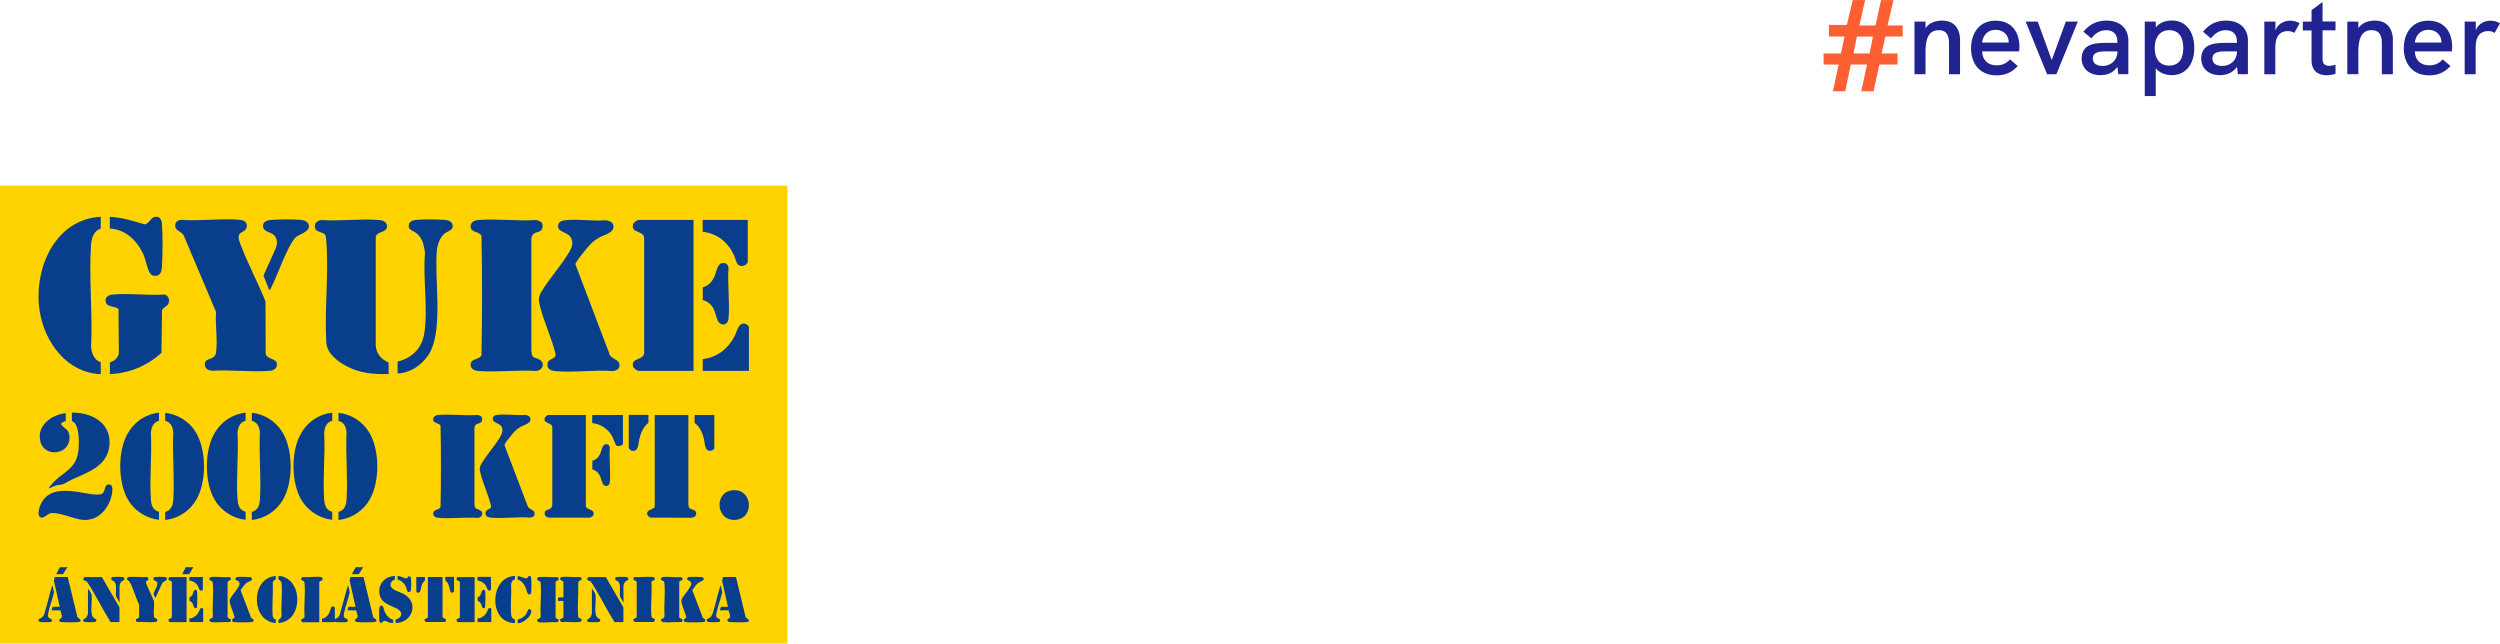 <?xml version="1.0" encoding="UTF-8"?>
<svg xmlns="http://www.w3.org/2000/svg" id="Layer_2" data-name="Layer 2" viewBox="0 0 281.64 72.5">
  <defs>
    <style>
      .cls-1 {
        fill: #212490;
      }

      .cls-2 {
        fill: #093e8c;
      }

      .cls-3 {
        fill: #fd5e32;
      }

      .cls-4 {
        fill: #ffd300;
      }
    </style>
  </defs>
  <g id="Layer_1-2" data-name="Layer 1">
    <g>
      <g>
        <path class="cls-3" d="M207.14,7.27h-1.7v-1.25h1.96l.4-1.9h-1.76v-1.31h2.02l.66-2.8h1.4l-.65,2.86h1.82l.62-2.86h1.4l-.66,2.86h1.7v1.25h-1.96l-.41,1.9h1.79v1.25h-2.05l-.65,3.01h-1.39l.65-3.01h-1.83l-.62,3.01h-1.39l.65-3.01ZM210.62,6.02l.38-1.9h-1.81l-.38,1.9h1.81Z"></path>
        <g>
          <path class="cls-1" d="M220.81,4.6v3.77h-1.24v-3.46c0-.7-.13-1.51-1.16-1.51-1.28,0-1.49,1.23-1.49,2.49v2.47h-1.24V2.43h1.24v.73c.41-.57,1.08-.84,1.86-.84,1.31,0,2.04.82,2.04,2.28Z"></path>
          <path class="cls-1" d="M227.46,5.79h-4.17c.05.95.61,1.57,1.63,1.57.58,0,1.07-.17,1.52-.67l.87.75c-.67.73-1.42,1.05-2.4,1.05-1.96,0-2.86-1.42-2.86-3.05s.87-3.11,2.76-3.11,2.69,1.37,2.69,2.93c0,.18-.01.36-.04.54ZM226.3,4.79v-.02c-.02-.84-.61-1.41-1.49-1.41-.95,0-1.43.7-1.52,1.43h3.01Z"></path>
          <path class="cls-1" d="M228.2,2.43h1.36l1.58,4.34,1.59-4.34h1.35l-2.42,5.94h-1.04l-2.42-5.94Z"></path>
          <path class="cls-1" d="M239.77,4.63v3.73h-1.13l-.1-.84c-.39.6-1.07.95-1.92.95-1.27,0-2.11-.76-2.11-1.89,0-.67.29-1.18.82-1.45.41-.2.96-.3,1.81-.3h1.39v-.2c0-.77-.47-1.23-1.25-1.23-.65,0-1.23.31-1.67.93l-.9-.76c.69-.84,1.53-1.25,2.59-1.25,1.54,0,2.48.87,2.48,2.31ZM238.53,5.81v-.02h-1.24c-.69,0-1.04.06-1.26.24-.18.12-.26.33-.26.58,0,.51.42.82,1.1.82.96,0,1.67-.67,1.67-1.61Z"></path>
          <path class="cls-1" d="M247.2,5.4c0,1.88-1,3.07-2.54,3.07-.75,0-1.42-.3-1.8-.78v3.13h-1.24V2.43h1.24v.66c.41-.54,1.1-.78,1.8-.78,1.63,0,2.54,1.29,2.54,3.1ZM245.96,5.39c0-1.25-.53-1.99-1.58-1.99s-1.64.81-1.64,1.99.52,2,1.63,2,1.59-.78,1.59-2Z"></path>
          <path class="cls-1" d="M253.24,4.63v3.73h-1.13l-.1-.84c-.39.6-1.07.95-1.92.95-1.27,0-2.11-.76-2.11-1.89,0-.67.29-1.18.82-1.45.41-.2.96-.3,1.81-.3h1.39v-.2c0-.77-.47-1.23-1.25-1.23-.65,0-1.23.31-1.67.93l-.9-.76c.69-.84,1.53-1.25,2.59-1.25,1.54,0,2.48.87,2.48,2.31ZM252,5.81v-.02h-1.24c-.69,0-1.04.06-1.26.24-.18.12-.26.33-.26.58,0,.51.42.82,1.1.82.96,0,1.67-.67,1.67-1.61Z"></path>
          <path class="cls-1" d="M259.07,2.62l-.6,1.08c-.23-.13-.46-.2-.73-.2-.89,0-1.41.59-1.41,1.77v3.1h-1.24V2.43h1.25v.98c.3-.75.99-1.08,1.64-1.08.39,0,.73.08,1.1.3Z"></path>
          <path class="cls-1" d="M263.12,8.31c-.35.11-.7.17-1.02.17-.94,0-1.69-.49-1.69-1.69v-3.36h-.98v-1h.98v-1.28l1.24-.93v2.2h1.46v1h-1.46v3.25c0,.51.28.75.75.75.21,0,.45-.05.71-.13v1.01Z"></path>
          <path class="cls-1" d="M269.57,4.6v3.77h-1.24v-3.46c0-.7-.13-1.51-1.16-1.51-1.28,0-1.49,1.23-1.49,2.49v2.47h-1.24V2.43h1.24v.73c.41-.57,1.08-.84,1.86-.84,1.31,0,2.04.82,2.04,2.28Z"></path>
          <path class="cls-1" d="M276.21,5.79h-4.17c.05.95.61,1.57,1.63,1.57.58,0,1.07-.17,1.52-.67l.87.75c-.67.73-1.42,1.05-2.4,1.05-1.96,0-2.86-1.42-2.86-3.05s.87-3.11,2.76-3.11,2.69,1.37,2.69,2.93c0,.18-.01.36-.04.54ZM275.05,4.79v-.02c-.02-.84-.61-1.41-1.49-1.41-.95,0-1.43.7-1.52,1.43h3.01Z"></path>
          <path class="cls-1" d="M281.64,2.62l-.6,1.08c-.23-.13-.46-.2-.73-.2-.89,0-1.41.59-1.41,1.77v3.1h-1.24V2.43h1.25v.98c.3-.75.99-1.08,1.64-1.08.39,0,.73.08,1.1.3Z"></path>
        </g>
      </g>
      <g>
        <rect class="cls-4" y="20.92" width="88.71" height="51.58"></rect>
        <g>
          <path class="cls-2" d="M30.38,41.78c.43-.04.85-.28.82-.76-.05-.71-1.21-.5-1.27-1.22l-.02-5.85c-.84-2.07-1.91-4.1-2.72-6.17-.15-.39-.45-1-.22-1.4.14-.24.64-.3.78-.67.22-.55-.17-.9-.7-.94-2.1-.19-4.47.15-6.6,0-.17,0-.43.08-.55.2-.06.06-.12.17-.14.25-.15.86.69.74.97,1.38l3.61,8.55c-.11,1.42.2,3.19,0,4.57-.14.97-1.34.47-1.26,1.41.04.45.42.6.82.64,2.09-.14,4.42.18,6.48,0Z"></path>
          <path class="cls-2" d="M60.75,40.5c-.62-.31-.83-.11-.89-.99v-12.58c.1-.96.82-.6,1.15-1.04.16-.22.17-.64-.02-.84-.13-.14-.48-.26-.67-.26-2.09.14-4.42-.18-6.48,0-.43.04-.84.28-.82.76.03.67,1.02.53,1.22,1.02.09,4.46.09,8.98,0,13.44-.2.52-1.17.35-1.22,1.02-.04.48.39.72.82.76,2.08.18,4.43-.14,6.54,0,.74-.03,1.11-.91.37-1.28Z"></path>
          <path class="cls-2" d="M71.32,41.3c.05.17.44.48.61.48h6.2v-17h-6.2c-.19,0-.58.33-.62.53-.23,1,1.3.65,1.26,1.56v12.82c.03.93-1.56.59-1.24,1.61Z"></path>
          <path class="cls-2" d="M36.63,26.45c.06.1.12.52.13.66.29,3.7-.21,7.76,0,11.49.11,1.26,1.24,2.08,2.26,2.64,1.49.81,3.08.94,4.76.9v-1.3c-.82-.35-1.36-.96-1.45-1.87v-12.22c.05-.73,1.3-.5,1.27-1.26-.02-.49-.45-.67-.87-.7-2.09-.18-4.42.14-6.54,0-.53.07-.84.43-.67.97.12.39.93.39,1.12.7Z"></path>
          <path class="cls-2" d="M11.35,42.14v-1.33c-.72-.21-1-.98-1.09-1.66.2-3.79-.27-7.86,0-11.62.05-.72.33-1.55,1.09-1.78v-1.33c-5.21.29-7.58,5.93-6.89,10.55.53,3.55,3.04,7.03,6.89,7.18Z"></path>
          <path class="cls-2" d="M64.46,27.12c.08.6-.18,1.02-.48,1.51-.86,1.41-2.08,2.74-2.93,4.15-.44.73-.39,1-.19,1.81.45,1.76,1.3,3.51,1.73,5.3.05.64-.85.44-.91,1.09-.05.57.3.76.82.82,2.06.21,4.44-.16,6.53,0,.54-.03.92-.39.7-.94-.15-.38-1.03-.5-1.1-1.07l-3.8-10c-.01-.07.03-.12.05-.18.15-.32.92-1.27,1.19-1.59.42-.51.79-.89,1.37-1.23.61-.35,1.92-.57,1.63-1.49-.11-.35-.52-.44-.84-.49-1.46.14-3.28-.19-4.7.02-.43.06-.73.32-.64.79.12.65,1.41.49,1.55,1.53Z"></path>
          <path class="cls-2" d="M13.35,34.85l.04,4.95c-.12.52-.49.9-1.01,1.01v1.33c2.16-.07,4.22-.94,5.81-2.39l.06-4.78c.05-.27.56-.47.69-.7.24-.43.06-1.05-.48-1.09-1.85.13-3.92-.17-5.75,0-.41.04-.84.22-.82.7.03.83,1.2.53,1.46.97Z"></path>
          <path class="cls-2" d="M48.21,40.08c1.84-2.72.68-8.6,1.01-11.93.06-.59.37-1.44.84-1.82.3-.24.94-.39.95-.85,0-.46-.41-.66-.81-.7-.74-.07-2.72-.09-3.44,0-.22.03-.6.19-.67.41-.23.72.4.75.81,1.07.7.53.87,1.4.98,2.23-.25,2.84.35,6.29-.08,9.06-.27,1.7-1.37,2.77-3.01,3.19v1.33c1.37-.03,2.66-.89,3.41-2Z"></path>
          <path class="cls-2" d="M16.12,28.57c.29.64.38,1.36.64,1.96.15.33.33.55.72.55.61,0,.72-.5.76-1,.09-1.33.11-3.59,0-4.9-.04-.5-.29-.87-.85-.73-.46.12-.63.82-1.12.82-1.28-.38-2.56-.78-3.9-.85v1.33c1.71.06,3.06,1.34,3.74,2.82Z"></path>
          <path class="cls-2" d="M30.89,26.5c.39.4.36,1.02.16,1.5l-1.37,3.05.66,1.65s.15-.18.17-.22c.82-1.62,1.47-3.71,2.4-5.22.53-.86.81-.69,1.5-1.16.72-.49.38-1.23-.41-1.32-.82-.09-2.67-.07-3.51,0-.43.04-.91.23-.86.74.06.63.9.61,1.26.98Z"></path>
          <path class="cls-2" d="M84.04,36.51c-.82-.33-1.01.82-1.27,1.34-.71,1.4-2,2.45-3.6,2.6v1.33h5.2v-4.93c0-.09-.23-.3-.33-.34Z"></path>
          <path class="cls-2" d="M82.7,28.78c.27.59.25,1.41,1.18,1.12.1-.03.36-.28.36-.37v-4.75h-5.08v1.33c1.67.2,2.84,1.16,3.54,2.66Z"></path>
          <path class="cls-2" d="M81.32,29.64c-.52.11-.62,1.04-.82,1.48-.27.6-.66,1.09-1.33,1.24v1.44c.28.08.61.25.82.45.59.57.57,1.19.86,1.84.3.68,1.15.61,1.22-.19.17-1.8-.13-3.86,0-5.69-.03-.42-.32-.65-.74-.56Z"></path>
          <path class="cls-2" d="M54.24,47.5c.11-.15.11-.43-.01-.57-.09-.09-.33-.18-.46-.18-1.42.1-3.01-.12-4.41,0-.29.03-.57.19-.56.52.02.46.7.36.83.7.06,3.04.06,6.11,0,9.15-.14.35-.79.24-.83.7-.02.33.27.49.56.52,1.42.12,3.01-.1,4.45,0,.51-.02.76-.62.25-.87-.42-.21-.56-.07-.61-.67v-8.57c.07-.65.56-.41.79-.71Z"></path>
          <path class="cls-2" d="M61.36,57.77c-.04.32.22.52.51.55h4.56c.31-.07.53-.29.42-.62-.11-.34-.85-.3-.85-.72v-10.23h-4.22c-.13,0-.39.22-.42.36-.16.69.88.43.86,1.06v8.69c-.06.72-.8.4-.86.91Z"></path>
          <path class="cls-2" d="M73.76,46.75v10.32c0,.22-.53.34-.67.44-.36.24-.15.72.22.8l4.59.02c.37-.06.6-.22.51-.63-.07-.32-.69-.26-.8-.56,0-.03-.06-.26-.06-.27v-10.11h-3.79Z"></path>
          <path class="cls-2" d="M59.42,56.95l-2.59-6.81s.02-.08.04-.12c.1-.22.63-.86.81-1.08.29-.35.54-.6.94-.84.41-.24,1.31-.39,1.11-1.02-.07-.24-.35-.3-.57-.34-1,.09-2.24-.13-3.2.01-.29.04-.5.21-.43.53.08.45.96.34,1.06,1.04.06.41-.12.7-.32,1.03-.59.96-1.41,1.86-1.99,2.82-.3.5-.27.68-.13,1.23.31,1.2.89,2.39,1.17,3.61.03.43-.58.3-.62.74-.03.39.21.52.56.56,1.4.14,3.02-.11,4.45,0,.37-.02.62-.26.47-.64-.1-.26-.7-.34-.75-.73Z"></path>
          <path class="cls-2" d="M18.61,46.5v.91c.64.17.86.68.91,1.3-.12,2.48.16,5.11,0,7.58-.04.65-.23,1.19-.91,1.38v.91c1.51-.17,2.81-1.04,3.55-2.36,1.09-1.95,1.09-5.26.06-7.24-.72-1.38-2.05-2.29-3.6-2.47Z"></path>
          <path class="cls-2" d="M31.97,48.97c-.72-1.38-2.05-2.29-3.6-2.47v.91c.64.17.86.68.91,1.3-.12,2.48.16,5.11,0,7.58-.04.65-.23,1.19-.91,1.38v.91c1.51-.17,2.81-1.04,3.55-2.36,1.09-1.95,1.09-5.26.06-7.24Z"></path>
          <path class="cls-2" d="M38.13,46.5v.91c.64.17.86.68.91,1.3-.12,2.48.16,5.11,0,7.58-.04.65-.23,1.19-.91,1.38v.91c1.51-.17,2.81-1.04,3.55-2.36,1.09-1.95,1.09-5.26.06-7.24-.72-1.38-2.05-2.29-3.6-2.47Z"></path>
          <path class="cls-2" d="M17.91,58.57v-.91c-.68-.18-.86-.74-.91-1.38-.17-2.41.13-5.02,0-7.46.04-.65.22-1.23.91-1.42v-.91c-1.87.21-3.28,1.45-3.91,3.19-.67,1.86-.62,4.61.29,6.38.71,1.38,2.07,2.31,3.62,2.5Z"></path>
          <path class="cls-2" d="M27.67,58.57v-.91c-.68-.18-.86-.74-.91-1.38-.17-2.41.13-5.02,0-7.46.04-.65.22-1.23.91-1.42v-.91c-1.87.21-3.28,1.45-3.91,3.19-.67,1.86-.62,4.61.29,6.38.71,1.38,2.07,2.31,3.62,2.5Z"></path>
          <path class="cls-2" d="M37.43,58.57v-.91c-.68-.18-.86-.74-.91-1.38-.17-2.41.13-5.02,0-7.46.04-.65.22-1.23.91-1.42v-.91c-1.87.21-3.28,1.45-3.91,3.19-.67,1.86-.62,4.61.29,6.38.71,1.38,2.07,2.31,3.62,2.5Z"></path>
          <path class="cls-2" d="M8.11,47.45s.17.07.25.14c.61.63.58,2.58.44,3.41-.3,1.77-1.52,2.1-2.65,3.2-.08.08-.71.75-.64.82.26-.09.51-.24.77-.32.27-.08.6-.08.83-.16.23-.08.64-.35.89-.47,1.9-.88,4.21-1.56,4.34-4.06.12-2.44-2.09-3.57-4.24-3.52v.95Z"></path>
          <path class="cls-2" d="M12.46,56.23c.14-.38.5-1.79-.29-1.65-.48.08-.23.85-.74,1.07-.53.23-2.13-.17-2.77-.25-1.53-.2-3.21-.28-4.03,1.32-.17.33-.49,1.31-.1,1.54.38.22.71-.28,1.07-.41.82-.29,2.75.66,3.77.72,1.55.1,2.6-.98,3.1-2.34Z"></path>
          <path class="cls-2" d="M7.41,47.43v-.89c-1.6.17-3.35,1.44-2.85,3.24.52,1.89,3.51,1.4,3.26-.71-.08-.67-.45-.73-.82-1.11-.33-.34.17-.43.41-.54Z"></path>
          <path class="cls-2" d="M82.92,58.56c2.15-.23,1.84-3.64-.48-3.32-2.06.28-1.74,3.56.48,3.32Z"></path>
          <path class="cls-2" d="M69.46,50.2c.2.12.72.02.72-.22v-3.23h-3.46v.91c.97.11,1.82.67,2.27,1.54.11.21.33.92.47,1.01Z"></path>
          <path class="cls-2" d="M72.01,49.51c.18-.74.44-1.39,1.04-1.88v-.89h-2.22v3.69c0,.09.21.32.32.34.81.18.74-.72.86-1.26Z"></path>
          <path class="cls-2" d="M80.12,50.78c.1-.02.35-.18.35-.26v-3.77h-2.22v.89c.59.41.89,1.14,1.06,1.82.13.53.04,1.44.81,1.32Z"></path>
          <path class="cls-2" d="M67.87,54.43c.22.48.78.42.83-.12.11-1.23-.09-2.63,0-3.87-.02-.27-.2-.43-.47-.39-.39.05-.46.71-.59,1.01-.18.41-.45.74-.91.84v.98c.19.05.42.17.56.31.38.36.39.81.59,1.24Z"></path>
          <polygon class="cls-2" points="6.74 63.9 6.33 64.69 7.09 64.69 7.6 63.9 6.74 63.9"></polygon>
          <polygon class="cls-2" points="40.06 63.9 39.64 64.69 40.41 64.69 40.92 63.9 40.06 63.9"></polygon>
          <polygon class="cls-2" points="20.92 63.9 20.53 64.69 21.31 64.69 21.78 63.9 20.92 63.9"></polygon>
          <path class="cls-2" d="M17.35,69.46c-.08-.53.06-1.2,0-1.74-.22-.52-.47-1.03-.69-1.55-.06-.14-.19-.4-.21-.54-.02-.21.16-.2.23-.29.11-.14,0-.33-.18-.34-.62.06-1.37-.07-1.98,0-.15.02-.27.13-.2.29.03.07.21.13.29.28.42.73.66,1.76,1.06,2.52v1.42c-.05.21-.36.12-.37.35,0,.12.06.17.17.21.64-.04,1.4.08,2.03,0,.07,0,.18-.04.2-.11.11-.38-.31-.19-.36-.51Z"></path>
          <path class="cls-2" d="M66.41,65c-.18,0-.33.17-.22.33.05.08.29.13.38.21.04.04.1.14.13.19.88,1.36,1.61,2.88,2.48,4.27.01.02.02.05.02.08h1.03v-1.65l-1.98-3.42h-1.85Z"></path>
          <path class="cls-2" d="M9.64,65c-.18,0-.33.17-.22.33.05.08.29.13.38.21.04.04.1.14.13.19.88,1.36,1.61,2.88,2.48,4.27.01.02.02.05.02.08h1.03v-1.65l-1.98-3.42h-1.85Z"></path>
          <path class="cls-2" d="M65.46,65.35c.16-.14.01-.34-.17-.35-.61.06-1.38-.08-1.98,0-.1.01-.19.06-.21.16-.05.24.27.22.37.37v1.77h-.56c-.09.1-.03.27-.04.4h.6v1.85c-.07.12-.33.14-.37.26-.04.13.06.24.19.26.63-.04,1.39.08,2,0,.22-.03.33-.24.14-.37-.19-.13-.27,0-.3-.33-.11-1.15.08-2.45,0-3.62.03-.41.14-.25.33-.41Z"></path>
          <path class="cls-2" d="M42.04,69.51l-1.09-4.51h-1.46l-.1.41.66,2.95h-.79l-.13.4h1c.02.23.27.67.1.86-.07.08-.17.06-.22.18-.08.19.08.26.25.28.46.04,1.44.04,1.9,0,.16-.02.32-.09.22-.27-.06-.11-.27-.13-.33-.3Z"></path>
          <path class="cls-2" d="M84,69.51l-1.09-4.51h-1.46l-.1.41.66,2.95h-.79l-.13.4h1c.02.23.27.67.1.86-.07.08-.17.06-.22.18-.08.19.08.26.25.28.46.04,1.44.04,1.9,0,.16-.02.32-.09.22-.27-.06-.11-.27-.13-.33-.3Z"></path>
          <path class="cls-2" d="M8.72,69.51l-1.09-4.51h-1.46l-.1.41.66,2.95h-.79l-.13.4h1c.02.23.27.67.1.86-.07.08-.17.06-.22.18-.08.19.08.26.25.28.46.04,1.44.04,1.9,0,.16-.02.32-.09.22-.27-.06-.11-.27-.13-.33-.3Z"></path>
          <path class="cls-2" d="M45.47,66.91c-.39-.21-1.17-.4-1.4-.78-.21-.37.05-.74.42-.84v-.4c-1.18.02-1.98.98-1.71,2.15.24,1.01,1.3,1.15,2.03,1.58.66.39.43,1.02-.24,1.17v.4c1.9-.04,2.69-2.31.89-3.29Z"></path>
          <path class="cls-2" d="M76.52,69.52v-3.93c0-.18.27-.16.35-.28.1-.16-.06-.29-.22-.3-.61.07-1.4-.09-1.98,0-.19.03-.3.23-.13.36.06.05.21.07.25.11.03.04.06.23.07.29.09,1.16-.07,2.42,0,3.59-.03.36-.12.23-.31.37-.18.13-.05.33.16.36.62.07,1.39-.04,2.02-.01.14-.04.23-.17.13-.3-.08-.11-.3-.09-.33-.24Z"></path>
          <path class="cls-2" d="M25.64,69.52v-3.93c0-.18.27-.16.35-.28.1-.16-.06-.29-.22-.3-.61.07-1.4-.09-1.98,0-.19.03-.3.23-.13.36.06.05.21.07.25.11.03.04.06.23.07.29.09,1.16-.07,2.42,0,3.59-.03.36-.12.23-.31.37-.18.13-.05.33.16.36.62.07,1.39-.04,2.02-.01.14-.04.23-.17.13-.3-.08-.11-.3-.09-.33-.24Z"></path>
          <path class="cls-2" d="M62.59,69.57v-4c.02-.14.18-.12.27-.2.16-.12.09-.29-.09-.35-.64.03-1.4-.08-2.02-.01-.19.02-.33.2-.17.35.17.16.3,0,.33.36.11,1.16-.08,2.47,0,3.65,0,.06-.03.23-.07.26-.04.04-.19.06-.25.11-.17.13-.06.33.13.36.58.09,1.37-.06,1.98,0,.16-.01.31-.14.22-.3-.06-.1-.27-.1-.33-.21Z"></path>
          <path class="cls-2" d="M73.75,65.32c.08-.16-.04-.3-.2-.32-.62-.07-1.39.05-2.03,0-.13.05-.2.14-.15.28.06.17.33.05.36.33v3.85c.01.23-.34.17-.37.34-.03.16.06.25.21.27h2.05c.12-.07.18-.17.14-.3-.04-.14-.34-.05-.37-.35-.12-1.19.09-2.58,0-3.79-.05-.23.31-.22.36-.33Z"></path>
          <path class="cls-2" d="M36.33,65.29c.05-.16-.03-.25-.18-.28-.57-.1-1.4.06-2,0-.16,0-.27.16-.2.32.07.14.33,0,.36.36.1,1.2-.08,2.54,0,3.76.03.3-.51.19-.36.53.01.03.12.12.14.12h1.88v-4.52c0-.13.32-.14.36-.27Z"></path>
          <path class="cls-2" d="M49.86,69.49v-4.49h-1.66v4.52c0,.13-.32.17-.35.25-.06.14,0,.24.12.3h2.15c.1-.06.15-.14.12-.26-.03-.16-.37-.13-.37-.32Z"></path>
          <path class="cls-2" d="M51.51,65.37c.1.07.3.05.3.25v3.92c-.07.19-.46.11-.37.41.01.04.13.14.15.14h1.88v-5.08h-1.88c-.12,0-.24.26-.08.37Z"></path>
          <path class="cls-2" d="M19.06,65.37c.1.07.3.05.3.25v3.92c-.07.19-.46.11-.37.41.01.04.13.14.15.14h1.88v-5.08h-1.88c-.12,0-.24.26-.08.37Z"></path>
          <path class="cls-2" d="M55.83,68.11c.15,1.18.93,2.09,2.18,2.08v-.4c-.29-.05-.41-.31-.43-.59-.08-1.11.06-2.32,0-3.44.06-.23.17-.45.43-.48v-.4c-1.67.07-2.37,1.75-2.18,3.23Z"></path>
          <path class="cls-2" d="M29.01,68.22c.2,1.09.93,1.88,2.06,1.97v-.4c-.24-.06-.33-.21-.35-.44-.09-1.18.07-2.48,0-3.67.02-.19.16-.34.34-.39v-.4c-1.71.14-2.33,1.82-2.06,3.33Z"></path>
          <path class="cls-2" d="M31.42,64.89c-.06,0-.04,0-.04.04-.01.1,0,.24,0,.34.2.13.31.21.34.46.11,1.13-.08,2.44,0,3.59-.02.27-.11.37-.34.49v.38c1.75-.15,2.35-1.92,2.02-3.44-.21-.97-.94-1.8-1.98-1.87Z"></path>
          <path class="cls-2" d="M28.25,69.49l-1.15-3.01c.23-.32.45-.69.8-.89.14-.08.48-.16.49-.34.01-.16-.1-.23-.25-.24-.26-.03-1.18-.04-1.43,0-.12.02-.21.11-.19.23.04.21.47.14.47.53,0,.35-.81,1.25-1.02,1.61-.13.23-.11.36-.05.61.12.5.38,1.01.5,1.51.03.14-.11.15-.19.21-.17.15-.08.35.14.37.45.05,1.49.04,1.95,0,.09,0,.2-.01.23-.11.09-.28-.26-.26-.33-.48Z"></path>
          <path class="cls-2" d="M79.14,69.49l-1.15-3.01c.23-.32.45-.69.8-.89.14-.08.48-.16.49-.34.01-.16-.1-.23-.25-.24-.26-.03-1.18-.04-1.43,0-.12.02-.21.11-.19.23.04.21.47.14.47.53,0,.35-.81,1.25-1.02,1.61-.13.23-.11.36-.05.61.12.5.38,1.01.5,1.51.03.14-.11.15-.19.21-.17.15-.08.35.14.37.45.05,1.49.04,1.95,0,.09,0,.2-.01.23-.11.09-.28-.26-.26-.33-.48Z"></path>
          <path class="cls-2" d="M38.8,69.56c-.13-.15-.07-.37-.03-.54.15-.76.47-1.53.63-2.29-.05-.23-.09-.48-.16-.71-.01-.04.02-.05-.06-.04l-.91,3.29c-.12.25-.29.38-.55.47v-1.25c0-.16-.24-.22-.36-.13-.07.05-.16.44-.21.57-.15.36-.45.72-.87.76v.4h1.39c.09-.1.13-.01.26,0,.23.02.91.03,1.11-.01.14-.03.19-.17.11-.28-.05-.08-.27-.13-.35-.22Z"></path>
          <path class="cls-2" d="M5.51,69.59c-.17-.15-.1-.37-.06-.57.15-.76.47-1.53.63-2.29l-.16-.75c-.08,0-.05,0-.06.04-.27.88-.46,1.78-.73,2.66-.11.38-.16.74-.53.96-.09.06-.22.05-.26.18-.04.13.04.21.17.24.17.05.93.04,1.13.02.07,0,.18-.04.2-.11.07-.26-.2-.25-.34-.38Z"></path>
          <path class="cls-2" d="M80.79,69.59c-.17-.15-.1-.37-.06-.57.15-.76.47-1.53.63-2.29l-.16-.75c-.08,0-.05,0-.06.04-.27.88-.46,1.78-.73,2.66-.11.38-.16.74-.53.96-.09.06-.22.05-.26.18-.04.13.04.21.17.24.17.05.93.04,1.13.02.07,0,.18-.04.2-.11.07-.26-.2-.25-.34-.38Z"></path>
          <path class="cls-2" d="M10.6,69.64c-.12-.1-.18-.2-.23-.34-.2-.64.05-1.66-.06-2.32-.02-.14-.31-.54-.4-.68v2.83c0,.07-.13.38-.19.44-.11.13-.38.16-.35.35.02.11.14.15.24.16.22.02.82.03,1.03,0,.12-.02.23-.08.22-.21,0-.13-.16-.16-.26-.23Z"></path>
          <path class="cls-2" d="M67.37,69.64c-.12-.1-.18-.2-.23-.34-.2-.64.05-1.66-.06-2.32-.02-.14-.31-.54-.4-.68v2.83c0,.07-.13.38-.19.44-.11.13-.38.16-.35.35.02.11.14.15.24.16.22.02.82.03,1.03,0,.12-.02.23-.08.22-.21,0-.13-.16-.16-.26-.23Z"></path>
          <path class="cls-2" d="M59.56,64.9c-.08.04-.1.18-.16.22-.19.14-.84-.23-1.08-.23v.4c.44.11.76.55.92.96.07.17.14.65.3.7.15.05.28-.02.3-.18.04-.37.04-1.29,0-1.67-.01-.15-.14-.27-.29-.2Z"></path>
          <path class="cls-2" d="M13.77,65c-.22-.02-.82-.03-1.03,0-.12.02-.23.08-.22.21,0,.16.25.22.35.31.36.35.11,1.21.21,1.66.02.08.26.49.32.6.02.03.03.08.07.09v-1.88c0-.09.11-.36.17-.43.13-.16.41-.15.37-.4-.02-.11-.15-.15-.24-.16Z"></path>
          <path class="cls-2" d="M70.54,65c-.22-.02-.82-.03-1.03,0-.12.02-.23.08-.22.21,0,.16.25.22.35.31.36.35.11,1.21.21,1.66.02.08.26.49.32.6.02.03.03.08.07.09v-1.88c0-.09.11-.36.17-.43.13-.16.41-.15.37-.4-.02-.11-.15-.15-.24-.16Z"></path>
          <path class="cls-2" d="M43.35,68.94c-.07-.16-.15-.55-.22-.64-.14-.15-.36-.05-.39.16-.04.31-.04,1.18,0,1.49.01.13.1.23.24.21.12-.02.16-.23.35-.22.15,0,.42.17.59.21.05.01.35.06.37.04v-.37c-.45-.13-.76-.48-.94-.88Z"></path>
          <path class="cls-2" d="M18.54,65c-.24-.02-.8-.03-1.03,0-.12.01-.24.08-.24.22,0,.22.42.19.45.43.06.39-.32.87-.43,1.23.06.16.11.35.23.47l.73-1.6c.08-.29.65-.29.55-.61-.03-.1-.18-.13-.27-.14Z"></path>
          <path class="cls-2" d="M45.71,66.05c.1.21.1.67.38.65.2-.01.21-.26.22-.41.02-.29.03-.81,0-1.09-.02-.15-.09-.32-.27-.27-.11.03-.1.23-.29.23-.24,0-.66-.32-.96-.26v.4c.39.07.76.41.92.76Z"></path>
          <path class="cls-2" d="M22.59,68.53s-.22.45-.28.56c-.21.32-.58.56-.97.59v.4h1.55v-1.48c0-.11-.21-.12-.3-.07Z"></path>
          <path class="cls-2" d="M55.05,68.53s-.22.45-.28.56c-.21.32-.58.56-.97.59v.4h1.55v-1.48c0-.11-.21-.12-.3-.07Z"></path>
          <path class="cls-2" d="M22.3,66.03c.07.13.15.44.25.49.1.06.3,0,.3-.1v-1.42h-1.52v.4c.4.04.77.28.97.62Z"></path>
          <path class="cls-2" d="M53.79,65.4c.4.04.77.28.97.62.07.13.15.44.25.49.1.06.3,0,.3-.1v-1.42h-1.52v.4Z"></path>
          <path class="cls-2" d="M47.88,65h-.98v1.62c0,.13.35.3.46-.06.11-.37.08-.62.32-.97.04-.06.18-.16.19-.21.03-.1,0-.27,0-.38Z"></path>
          <path class="cls-2" d="M50.18,65.38c.02.06.16.16.21.22.09.13.19.39.23.54.06.21.06.79.43.6.02-.01.1-.09.1-.1v-1.65h-.98c.02.11-.02.28,0,.38Z"></path>
          <path class="cls-2" d="M54.35,68.47c.06.05.22.05.27,0,.03-.03.03-.11.04-.15.03-.4.05-1.3,0-1.69-.02-.2-.23-.23-.33-.1-.15.19-.12.68-.52.74v.41c.11.06.23.13.32.25.09.13.16.48.23.53Z"></path>
          <path class="cls-2" d="M21.89,68.47c.06.05.22.05.27,0,.03-.03.03-.11.04-.15.03-.4.05-1.3,0-1.69-.02-.2-.23-.23-.33-.1-.15.19-.12.68-.52.74v.41c.11.06.23.13.32.25.09.13.16.48.23.53Z"></path>
          <path class="cls-2" d="M59.56,68.63c-.09.04-.2.42-.29.55-.21.31-.58.54-.95.62v.4c.58.07,1.58-.79,1.54-1.36-.01-.16-.15-.27-.31-.2Z"></path>
        </g>
      </g>
    </g>
  </g>
</svg>
